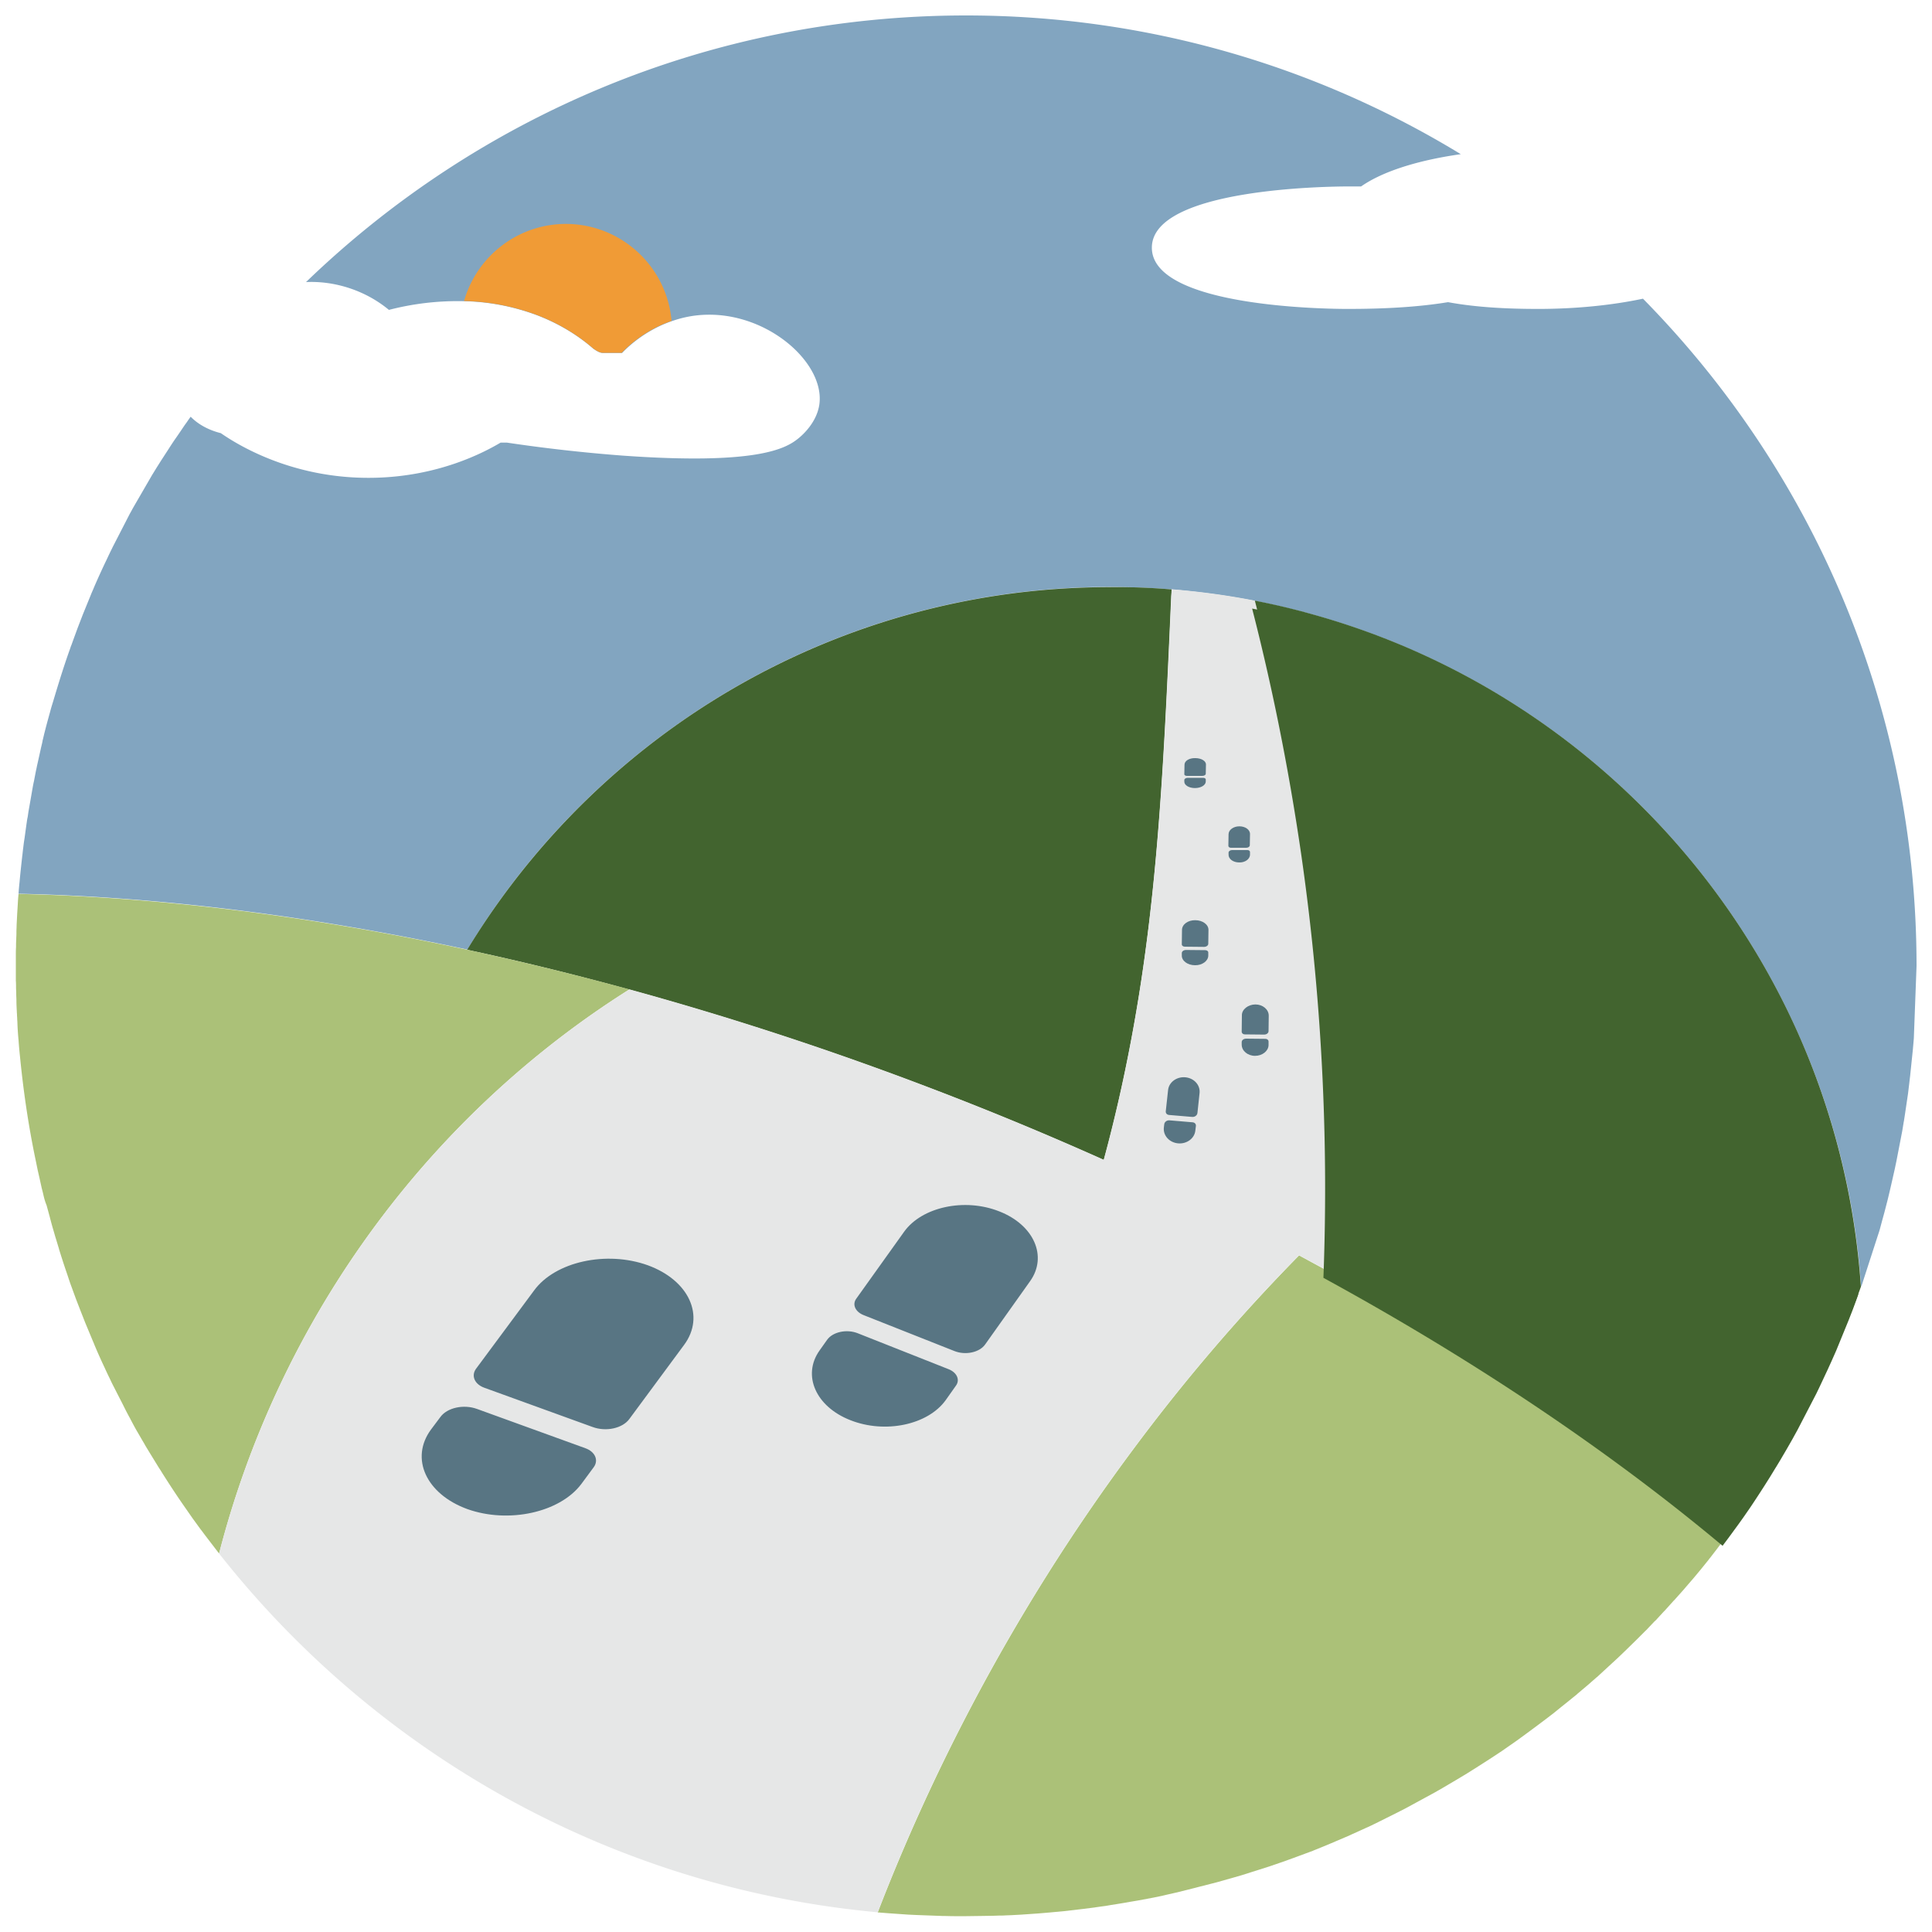 <?xml version="1.0" encoding="UTF-8"?> <svg xmlns="http://www.w3.org/2000/svg" xmlns:v="https://vecta.io/nano" viewBox="0 0 100 100"><path d="M57.49 30.38a39.43 39.43 0 0 0-5.12.33c-6.45.85-12.41 3.27-17.46 6.88-4.32 3.08-7.98 7.01-10.73 11.56a148.56 148.56 0 0 1 8.4 2.06c5.14 1.41 10.39 3.12 15.67 5.14 3.04 1.16 6 2.39 8.88 3.68a88.82 88.82 0 0 0 .76-3.04c1.92-8.42 2.29-15.9 2.74-26.15.01-.12.01-.23.02-.34-1.05-.08-2.1-.12-3.16-.12zm38.77 36.39c.02-.06.04-.11.06-.17h0c-.02.06-.04.11-.06.17z" fill="#e6e7e7"></path><path d="M99.2 50l-.14 3.74-.05.58-.14 1.35-.05.43-.06.5-.11.74-.05.34-.05.32c0 .02 0 .03-.01.05l-.08.49-.3 1.55-.09.43-.14.62-.11.48-.11.46-.17.66-.11.4-.11.41c-.03.12-.07.24-.11.36l-.81 2.5c-.02.06-.04.13-.07.19h0a38.44 38.44 0 0 0-3.29-13.17C88.35 42.94 79.15 34.91 67.91 31.8c-.97-.27-1.96-.5-2.96-.7-1.41-.27-2.84-.47-4.3-.59a41.04 41.04 0 0 0-3.15-.13 39.43 39.43 0 0 0-5.12.33c-6.45.85-12.41 3.27-17.46 6.88-4.32 3.08-7.98 7.01-10.73 11.56C15.94 47.37 8.1 46.41.96 46.26a11.34 11.34 0 0 1 .05-.58c.04-.46.09-.91.14-1.36.02-.14.03-.28.05-.42.02-.17.04-.34.07-.51l.1-.73c.02-.12.03-.24.06-.36.02-.11.03-.22.05-.33l.09-.51.09-.52c.03-.17.06-.35.1-.52l.1-.52c.03-.12.05-.25.08-.37l.16-.72c.03-.15.07-.29.1-.44v-.02c.04-.15.07-.3.11-.45.09-.36.19-.72.29-1.08.04-.16.09-.32.14-.48l.15-.5c.23-.76.47-1.52.74-2.27.02-.06.04-.13.07-.19.02-.06.04-.11.06-.17l.26-.71.27-.7.42-1.03c.05-.13.11-.25.16-.38.19-.44.39-.88.6-1.32.07-.14.13-.28.2-.42.05-.11.11-.22.16-.33l.89-1.73c.07-.12.13-.24.2-.36l.95-1.64.24-.39.24-.38c.01-.01.01-.02.02-.03l.24-.37c.17-.26.33-.52.51-.77l.24-.35c.01-.02.03-.04.04-.06.08-.12.16-.24.25-.36.07-.1.14-.21.22-.31.38.39.92.69 1.56.85.71.49 3.61 2.39 7.9 2.31 3.36-.06 5.72-1.31 6.58-1.82h.33a83.49 83.49 0 0 0 5.96.67c6.97.5 8.46-.36 9.1-.87.28-.22.98-.87 1.11-1.78.29-2.11-2.59-4.7-5.8-4.64-.68.01-1.29.14-1.83.33-1.46.5-2.38 1.44-2.58 1.65h-1c-.16 0-.33-.11-.49-.22-.62-.54-1.56-1.21-2.88-1.72a11.45 11.45 0 0 0-3.81-.74 14.13 14.13 0 0 0-3.89.45c-1.24-1.03-2.84-1.51-4.29-1.44C24.69 6.06 36.73.8 50 .8c9.38 0 18.15 2.63 25.61 7.18-2.19.31-4.03.88-5.16 1.67h-.62c-1.06 0-10.21.09-10.21 3.17s9.07 3.17 10.13 3.17c1.85 0 3.61-.09 5.2-.35 1.41.26 2.99.35 4.67.35 1.88 0 3.77-.18 5.42-.53C93.79 24.35 99.2 36.54 99.2 50z" fill="#82a5c0"></path><path d="M60.64 30.51c0 .11-.01.22-.02.34-.45 10.25-.81 17.73-2.73 26.15-.18.78-.42 1.81-.76 3.04-2.88-1.29-5.84-2.52-8.88-3.68a170.19 170.19 0 0 0-15.67-5.14c-2.84-.78-5.64-1.47-8.4-2.06A39.22 39.22 0 0 1 34.91 37.6a38.72 38.72 0 0 1 17.46-6.88c1.67-.22 3.38-.33 5.12-.33 1.06-.01 2.11.03 3.15.12z" fill="#42642f"></path><path d="M32.58 51.21c-3.67 2.31-8.94 6.34-13.59 12.83-4.45 6.21-6.59 12.24-7.65 16.37l-.69-.9c-.07-.09-.14-.19-.21-.28-.02-.03-.05-.06-.07-.09l-.4-.55-.39-.56c-.42-.6-.82-1.21-1.21-1.83-.07-.12-.15-.23-.22-.35l-.43-.7c-.09-.15-.18-.29-.26-.44-.11-.18-.21-.36-.31-.53-.02-.04-.05-.08-.07-.12-.11-.19-.21-.38-.31-.57l-.03-.06c-.1-.18-.19-.35-.28-.53l-.15-.3-.16-.31-.25-.49a9.31 9.31 0 0 1-.22-.45c-.09-.18-.18-.37-.26-.55a26.2 26.2 0 0 1-.54-1.21c0-.01-.01-.02-.01-.03-.07-.16-.14-.33-.21-.5l-.25-.6-.24-.61-.24-.62-.23-.63c-.08-.21-.15-.43-.22-.64a40.91 40.91 0 0 1-.43-1.32v-.01l-.17-.56c-.04-.12-.07-.25-.11-.37v-.01c-.06-.19-.11-.38-.16-.57-.02-.06-.03-.13-.05-.19l-.15-.55c-.08-.19-.13-.38-.17-.56-.03-.14-.07-.27-.1-.41L2.05 61l-.1-.44-.09-.44c-.42-1.99-.67-3.84-.83-5.48a21.58 21.58 0 0 1-.07-.8 14.68 14.68 0 0 1-.06-.92c0-.06-.01-.13-.01-.19 0-.07-.01-.13-.01-.19s-.01-.13-.01-.19c-.01-.19-.02-.37-.02-.55 0-.12-.01-.24-.01-.36 0-.11-.01-.22-.01-.33s0-.23-.01-.35v-.32-.45h0v-.54c0-.14 0-.29.01-.43 0-.12 0-.25.01-.37 0-.11.01-.22.01-.34v-.05-.02c0-.12.01-.24.01-.36l.03-.59.03-.48a9.8 9.8 0 0 1 .04-.54c7.14.16 14.98 1.11 23.23 2.89a164.54 164.54 0 0 1 8.39 2.05zM89.3 79.6l-.42.56-.37.48a.55.55 0 0 0-.07.09l-.42.52-.4.48c-.03.03-.05.06-.08.09l-.43.5-.42.47c-.01.02-.03.03-.05.05l-.45.5c-.02.02-.03.04-.05.05l-.36.39c-.04.05-.09.1-.14.14l-.36.38c-.04.05-.09.09-.13.13l-.43.43-.48.47-.05.05-.47.45-1.01.93c-.02.02-.04.04-.06.05l-.48.42-.51.43-.03.03-.53.43-.4.32-.27.22-.43.33-.56.42-.61.45-.33.24-.76.53-.53.35-.42.27-.36.23-.46.29-.53.32-.78.46-.42.24-1.49.81-.41.21-.5.25-.32.16c-.05.03-.11.05-.16.08l-.41.2-.55.25-.64.29-.61.26c-.03.01-.06.03-.09.04l-.6.25-.47.19c-.06.03-.12.05-.18.07l-.54.2-.38.14-.5.18-.44.15-.26.09-1.42.45-.38.11-.39.11-.21.06-.36.1-1.45.37-.44.11-.21.05-.44.1-.21.05-.48.1-.8.15-.42.07-.23.04-.29.05-.5.08c-.04.01-.08.01-.11.02l-.63.09c-.02 0-.04.01-.06.01l-.63.08-.95.11-.43.04-.32.03-.59.05-.72.05c-.05 0-.1.01-.14.01l-.55.03-.28.01c-.12.01-.24.01-.35.01l-.3.01-.63.01-.75.01h-.01-.63c-.2 0-.41-.01-.61-.01l-1.35-.05-.42-.02-.43-.03-.57-.04-.52-.04h-.05c2.36-6.12 6.49-15 13.44-24.26a95.65 95.65 0 0 1 8.37-9.75l1.4.76c7.87 4.3 14.84 9 20.66 13.86z" fill="#abc178"></path><path d="M68.64 65.73l-1.4-.76a95.65 95.65 0 0 0-8.37 9.75c-6.95 9.26-11.09 18.14-13.44 24.26-13.81-1.27-25.97-8.26-34.09-18.57 1.06-4.13 3.2-10.15 7.65-16.37 4.65-6.49 9.92-10.52 13.59-12.83 5.14 1.41 10.39 3.12 15.67 5.14 3.04 1.16 6 2.39 8.88 3.68a88.82 88.82 0 0 0 .76-3.04c1.92-8.42 2.29-15.9 2.74-26.15.01-.12.01-.23.02-.34 1.46.12 2.89.31 4.3.59.99 3.86 1.87 8.11 2.54 12.72a122.34 122.34 0 0 1 1.15 21.92z" fill="#e6e7e7"></path><g fill="#42642f"><path d="M96.32 66.6l-.06.17-.22.6-.21.54-.65 1.59-.23.52-.2.44-.45.96-.15.31-.97 1.87-.27.49-.28.49-.34.58-.23.38c-.01.01-.01.02-.02.03l-.28.46-.29.46-.31.48-.25.38-.18.27-.36.52-.25.35-.52.71-.3.4c-5.81-4.86-12.79-9.57-20.66-13.87.24-6.32.03-13.73-1.15-21.92-.67-4.61-1.55-8.87-2.54-12.72a36.4 36.4 0 0 1 2.96.7c11.24 3.11 20.44 11.15 25.13 21.63 1.82 4.07 2.96 8.51 3.28 13.18z"></path><path d="M96.18 67.01l-.06.17-.22.6-.21.54-.65 1.59-.23.52-.2.44-.45.96-.15.31-.97 1.87-.27.49-.28.49-.34.58-.23.38c-.01.01-.01.02-.02.03l-.28.46-.29.46-.31.48-.25.38-.18.27-.36.52-.25.35-.52.71-.3.4c-5.81-4.86-12.79-9.57-20.66-13.87.24-6.32.03-13.73-1.15-21.92-.67-4.61-1.55-8.87-2.54-12.72a36.4 36.4 0 0 1 2.96.7C79 35.32 88.2 43.35 92.89 53.84a38.96 38.96 0 0 1 3.29 13.17z"></path></g><g fill="#587583"><path d="M24.19 78.11h0c-2.14-.78-2.98-2.63-1.88-4.12l.48-.64c.35-.49 1.21-.68 1.91-.42l5.6 2.03c.5.18.69.61.44.97l-.65.88c-1.11 1.48-3.77 2.06-5.9 1.3zm9.34-12.62c2.14.78 2.98 2.63 1.88 4.12l-2.83 3.83c-.35.49-1.21.68-1.91.42l-5.6-2.03c-.5-.18-.69-.61-.44-.97l3.01-4.06c1.09-1.5 3.75-2.08 5.89-1.31zm10.49 8.02h0c-1.8-.7-2.51-2.33-1.6-3.61l.39-.55c.29-.41 1.01-.57 1.59-.34l4.7 1.86c.43.17.6.55.38.85l-.53.75c-.92 1.28-3.13 1.75-4.93 1.04zm7.7-10.81c1.8.7 2.51 2.33 1.6 3.61l-2.33 3.28c-.29.41-1.01.57-1.59.34l-4.7-1.86c-.43-.17-.6-.55-.38-.85l2.48-3.47c.92-1.28 3.13-1.76 4.92-1.05zm9.26-3.52h0c-.45-.04-.78-.4-.74-.81l.02-.17c.01-.13.14-.23.29-.21l1.18.1c.11.01.18.09.17.19l-.03.24c-.04.4-.44.7-.89.66zm.37-3.42c.45.04.78.4.74.81l-.11 1.03c-.01.13-.14.23-.29.21l-1.18-.1c-.11-.01-.18-.09-.17-.19l.12-1.1c.04-.4.44-.7.89-.66zm3.61-1.11h0c-.38 0-.69-.26-.69-.58v-.13c0-.1.1-.18.23-.18l1 .01c.09 0 .16.06.16.14v.19c-.01.3-.32.55-.7.55z"></path><path d="M64.98 51.99c.38 0 .69.26.69.58l-.01.8c0 .1-.1.18-.23.18l-1-.01c-.09 0-.16-.06-.16-.14l.01-.86c0-.29.32-.55.7-.55zm-3.13-2.03h0c-.38 0-.69-.23-.68-.51v-.12c0-.09.1-.16.22-.16l.99.01c.09 0 .16.05.16.12v.16c0 .28-.32.51-.69.5z"></path><path d="M61.87 47.63c.38 0 .69.23.68.51l-.01.71c0 .09-.1.16-.22.16l-.99-.01c-.09 0-.16-.05-.16-.12l.01-.75c0-.28.31-.51.69-.5zm2.27-2.99h0c-.31 0-.56-.18-.55-.41v-.1c0-.07.08-.13.18-.13h.8c.07 0 .13.04.13.1v.13c0 .24-.26.42-.56.41z"></path><path d="M64.15 42.77c.31 0 .56.18.55.41l-.01.57c0 .07-.08.13-.18.13h-.8c-.07 0-.13-.04-.13-.1l.01-.6c0-.23.26-.41.56-.41zm-2.3-1.98h0c-.31 0-.56-.15-.55-.34v-.08c0-.06.08-.11.18-.11h.8c.07 0 .13.04.13.08v.11c0 .19-.25.34-.56.34z"></path><path d="M61.87 39.24c.31 0 .56.15.55.34l-.01.47c0 .06-.08.11-.18.11h-.8c-.07 0-.13-.04-.13-.08l.01-.5c0-.2.25-.35.56-.34z"></path></g><path d="M34.76 16.61c-1.46.5-2.38 1.44-2.58 1.65h-.98c-.16 0-.33-.11-.49-.22-.62-.54-1.56-1.21-2.88-1.72a11.45 11.45 0 0 0-3.81-.74c.65-2.3 2.77-3.99 5.28-3.99 2.86.01 5.22 2.21 5.46 5.02z" fill="#f09b36"></path></svg> 